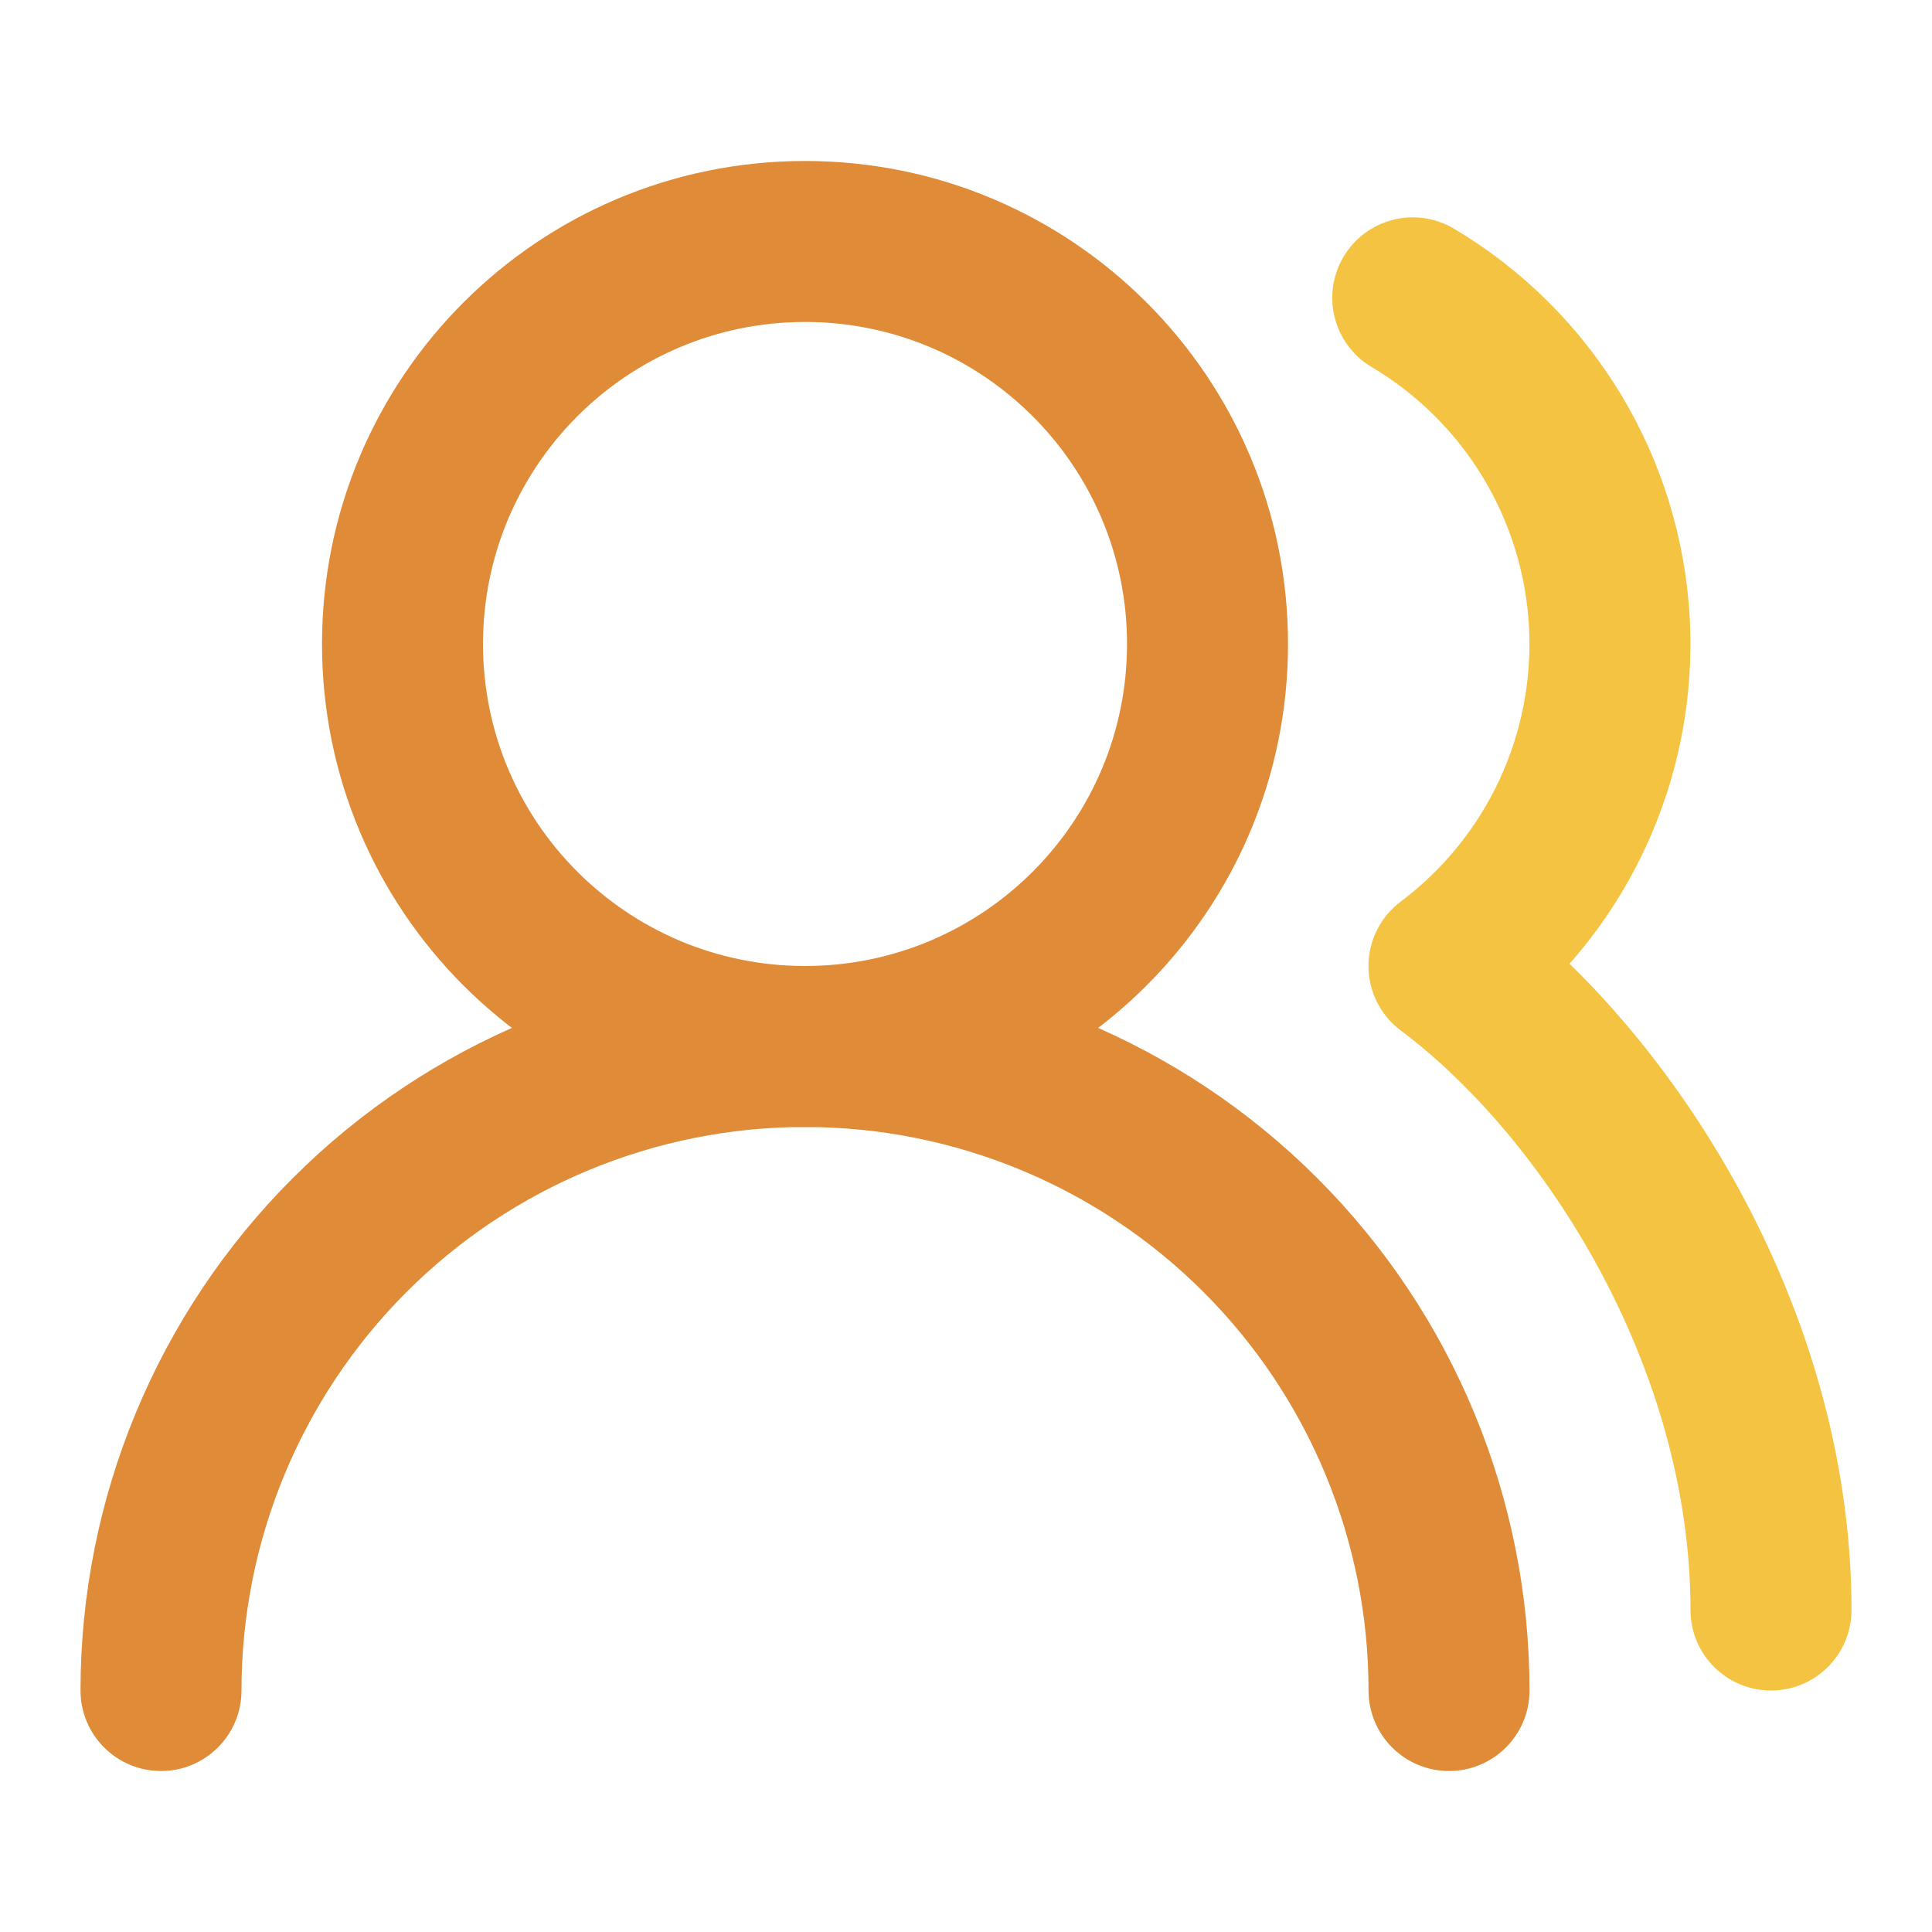 <svg width="40" height="40" viewBox="0 0 40 40" fill="none" xmlns="http://www.w3.org/2000/svg">
<path fill-rule="evenodd" clip-rule="evenodd" d="M6.06 24.393C8.873 21.58 12.689 20 16.667 20C20.645 20 24.461 21.58 27.274 24.393C30.087 27.206 31.667 31.022 31.667 35C31.667 35.92 30.921 36.667 30 36.667C29.08 36.667 28.334 35.92 28.334 35C28.334 31.906 27.105 28.938 24.917 26.75C22.729 24.562 19.761 23.333 16.667 23.333C13.573 23.333 10.605 24.562 8.417 26.75C6.229 28.938 5 31.906 5 35C5 35.92 4.254 36.667 3.334 36.667C2.413 36.667 1.667 35.92 1.667 35C1.667 31.022 3.247 27.206 6.06 24.393Z" fill="#DF8B37"/>
<path fill-rule="evenodd" clip-rule="evenodd" d="M16.667 6.666C12.985 6.666 10 9.651 10 13.333C10 17.015 12.985 20 16.667 20C20.349 20 23.334 17.015 23.334 13.333C23.334 9.651 20.349 6.666 16.667 6.666ZM6.667 13.333C6.667 7.81 11.144 3.333 16.667 3.333C22.19 3.333 26.667 7.81 26.667 13.333C26.667 18.856 22.19 23.333 16.667 23.333C11.144 23.333 6.667 18.856 6.667 13.333Z" fill="#DF8B37"/>
<path fill-rule="evenodd" clip-rule="evenodd" d="M27.816 5.317C28.286 4.525 29.308 4.264 30.1 4.733C31.514 5.572 32.699 6.746 33.551 8.152C34.403 9.558 34.895 11.152 34.984 12.793C35.073 14.434 34.756 16.072 34.061 17.562C33.655 18.433 33.127 19.238 32.495 19.953C35.614 22.992 38.333 27.964 38.333 33.334C38.333 34.254 37.587 35 36.667 35C35.746 35 35 34.254 35 33.334C35 28.316 31.977 23.566 29 21.334C28.58 21.019 28.333 20.525 28.333 20C28.333 19.476 28.58 18.982 29 18.667C29.876 18.009 30.577 17.146 31.041 16.153C31.504 15.16 31.715 14.068 31.656 12.973C31.596 11.879 31.268 10.816 30.7 9.879C30.132 8.942 29.342 8.159 28.4 7.6C27.608 7.131 27.347 6.108 27.816 5.317Z" fill="#F5C342"/>
</svg>
